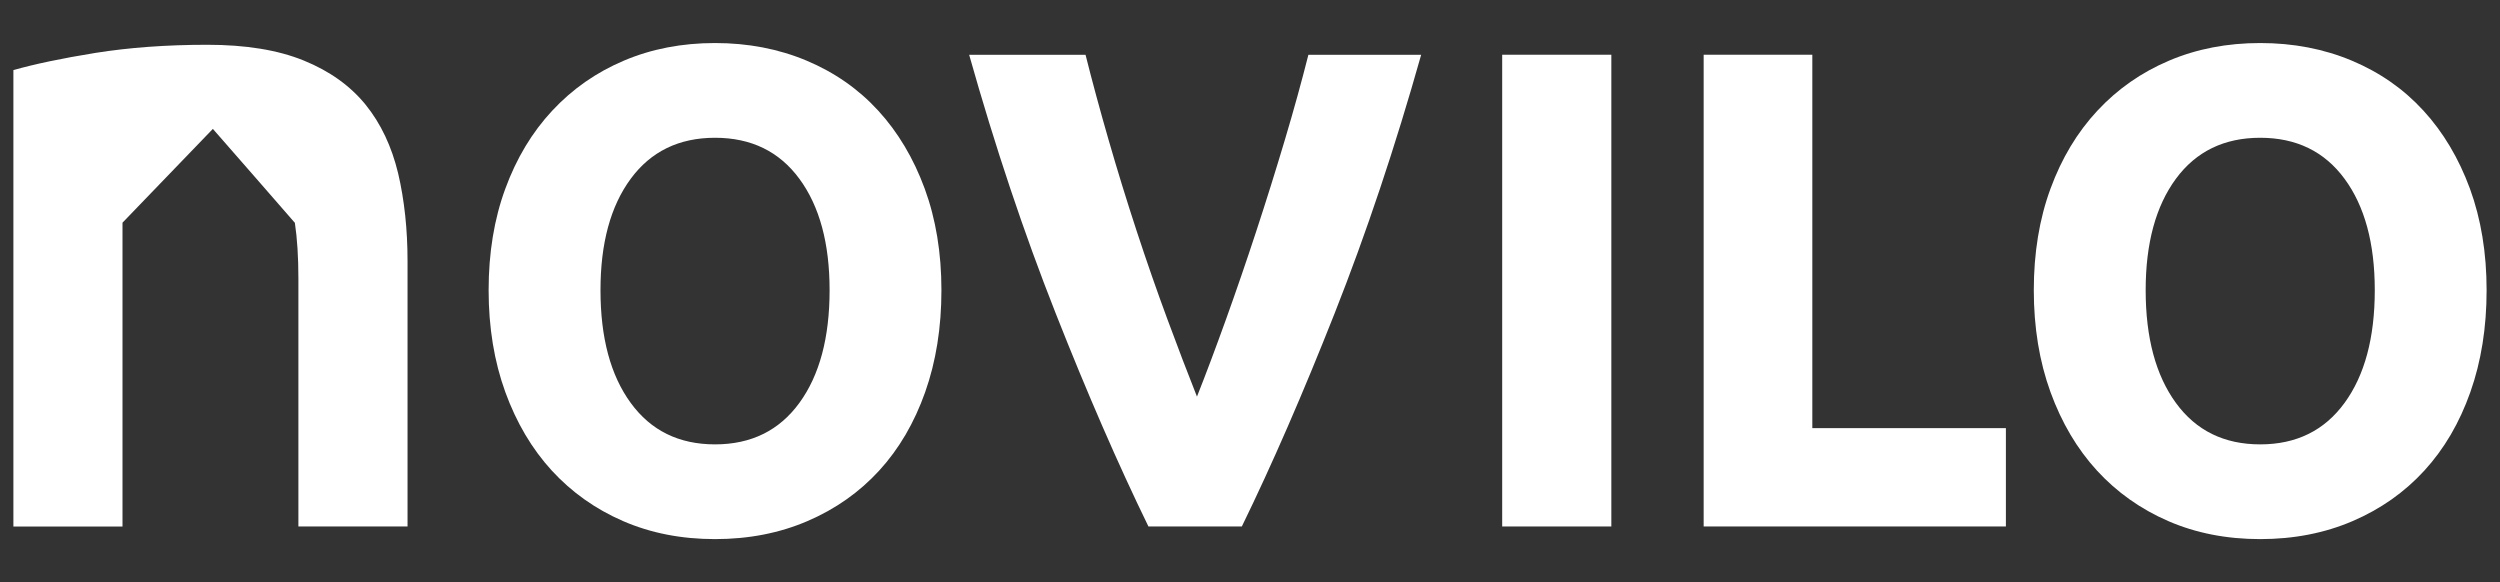<?xml version="1.0" encoding="utf-8"?>
<!-- Generator: Adobe Illustrator 23.0.3, SVG Export Plug-In . SVG Version: 6.00 Build 0)  -->
<svg version="1.1" id="Warstwa_1" xmlns="http://www.w3.org/2000/svg" xmlns:xlink="http://www.w3.org/1999/xlink" x="0px" y="0px"
	 viewBox="0 0 560 130.39" style="enable-background:new 0 0 560 130.39;" xml:space="preserve">
<rect x="0" y="0" width="560" height="130.39" fill="#333333" stroke="none"/>
<style type="text/css">
	.st0{fill:#FFFFFF;}
</style>
<g>
	<path class="st0" d="M91.29,58.53v59.4H66.84V62.36c0-4.75-0.26-8.9-0.79-12.46l-0.01-0.01l-0.16-0.17l-9.07-10.41l-9.13-10.44
		l-8.41,8.73l-11.6,12.04l-0.23,0.24v68.06H3V15.7c4.72-1.34,10.83-2.63,18.38-3.85c7.55-1.2,15.88-1.82,25.06-1.82
		c8.61,0,15.82,1.17,21.6,3.53c5.81,2.36,10.41,5.66,13.86,9.9c3.43,4.25,5.84,9.38,7.28,15.36C90.59,44.83,91.29,51.39,91.29,58.53
		z"/>
	<path class="st0" d="M210.88,65c0,8.35-1.21,15.96-3.64,22.83c-2.43,6.87-5.86,12.73-10.3,17.58c-4.44,4.85-9.8,8.62-16.06,11.31
		c-6.26,2.69-13.17,4.04-20.71,4.04c-7.54,0-14.41-1.35-20.61-4.04c-6.2-2.69-11.51-6.47-15.96-11.31
		c-4.44-4.85-7.91-10.71-10.41-17.58c-2.49-6.87-3.74-14.48-3.74-22.83c0-8.35,1.24-15.93,3.74-22.73
		c2.49-6.8,5.99-12.63,10.51-17.48c4.51-4.85,9.87-8.59,16.06-11.21c6.19-2.63,13-3.94,20.4-3.94c7.41,0,14.24,1.31,20.51,3.94
		c6.26,2.63,11.62,6.36,16.06,11.21c4.44,4.85,7.91,10.68,10.41,17.48C209.63,49.07,210.88,56.64,210.88,65z M185.83,65
		c0-10.51-2.26-18.82-6.77-24.95c-4.51-6.13-10.81-9.19-18.89-9.19c-8.08,0-14.38,3.07-18.89,9.19c-4.52,6.13-6.77,14.45-6.77,24.95
		c0,10.64,2.25,19.06,6.77,25.25c4.51,6.2,10.81,9.29,18.89,9.29c8.08,0,14.38-3.1,18.89-9.29C183.57,84.06,185.83,75.64,185.83,65z
		"/>
	<path class="st0" d="M257.25,117.93c-6.76-13.87-13.7-29.8-20.79-47.78c-7.1-17.98-13.56-37.28-19.37-57.88h26.07
		c1.49,5.93,3.21,12.29,5.17,19.09c1.96,6.8,4.06,13.61,6.29,20.41c2.23,6.8,4.53,13.4,6.9,19.8c2.37,6.4,4.57,12.16,6.6,17.27
		c2.03-5.12,4.19-10.88,6.49-17.27c2.3-6.4,4.57-13,6.8-19.8c2.23-6.8,4.36-13.6,6.39-20.41c2.03-6.8,3.78-13.16,5.28-19.09h25.26
		c-5.81,20.61-12.27,39.9-19.37,57.88c-7.1,17.98-14.03,33.91-20.8,47.78H257.25z"/>
	<path class="st0" d="M360.94,117.93h-24.45V12.26h24.45V117.93z"/>
	<path class="st0" d="M557,65c0,8.35-1.21,15.96-3.64,22.83c-2.42,6.87-5.86,12.73-10.3,17.58c-4.44,4.85-9.8,8.62-16.06,11.31
		c-6.26,2.69-13.17,4.04-20.71,4.04c-7.55,0-14.41-1.35-20.61-4.04c-6.2-2.69-11.51-6.47-15.96-11.31
		c-4.44-4.85-7.91-10.71-10.41-17.58c-2.49-6.87-3.74-14.48-3.74-22.83c0-8.35,1.24-15.93,3.74-22.73
		c2.49-6.8,5.99-12.63,10.51-17.48c4.51-4.85,9.87-8.59,16.06-11.21c6.19-2.63,13-3.94,20.41-3.94c7.4,0,14.24,1.31,20.51,3.94
		s11.62,6.36,16.06,11.21s7.91,10.68,10.41,17.48C555.75,49.07,557,56.64,557,65z M531.95,65c0-10.51-2.26-18.82-6.77-24.95
		c-4.51-6.13-10.81-9.19-18.89-9.19s-14.38,3.07-18.89,9.19c-4.51,6.13-6.77,14.45-6.77,24.95c0,10.64,2.26,19.06,6.77,25.25
		c4.51,6.2,10.81,9.29,18.89,9.29s14.38-3.1,18.89-9.29C529.69,84.06,531.95,75.64,531.95,65z"/>
	<g>
		<path class="st0" d="M449.32,95.91v22.02h-67.7V12.26h24.34v83.64H449.32z"/>
	</g>
</g>
</svg>
